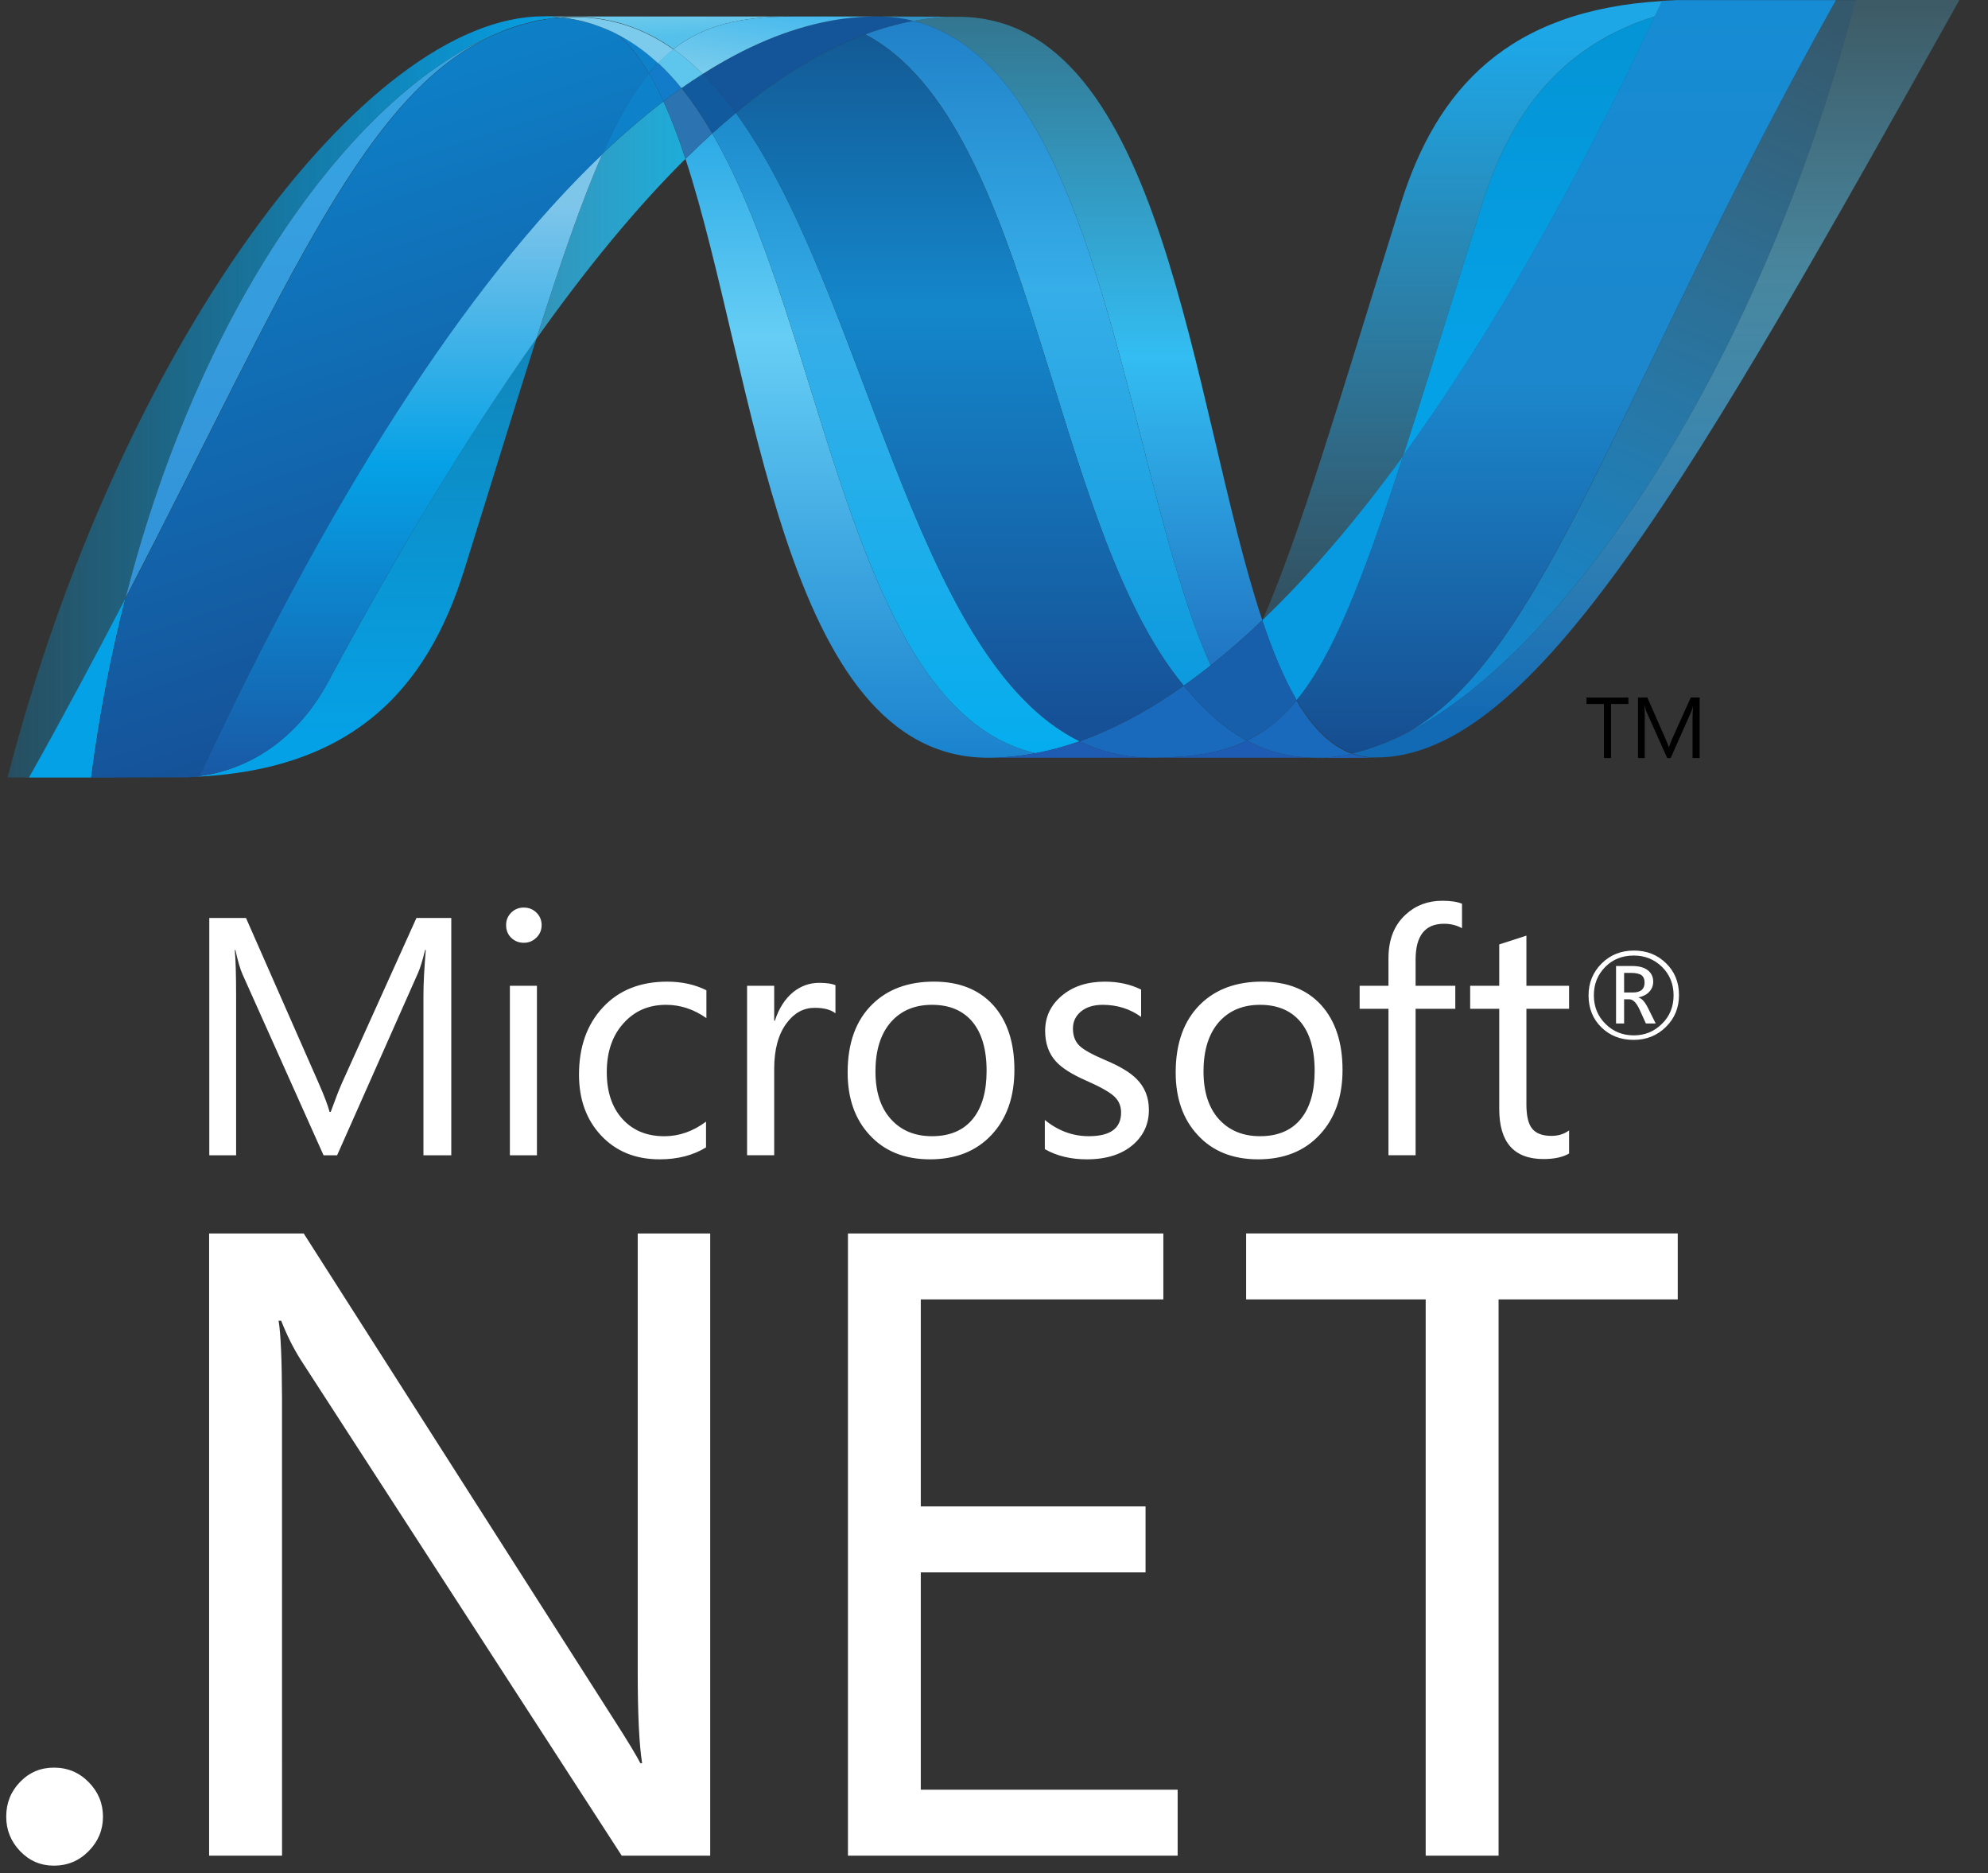 <?xml version="1.0" encoding="UTF-8"?>
<svg width="69px" height="65px" viewBox="0 0 69 65" version="1.1" xmlns="http://www.w3.org/2000/svg" xmlns:xlink="http://www.w3.org/1999/xlink">
    <rect x="0" y="0" width="69" height="65" fill="#333333" stroke="none"/>
    <title>MicrosoftNet</title>
    <defs>
        <linearGradient x1="49.997%" y1="-19.516%" x2="49.997%" y2="129.625%" id="linearGradient-1">
            <stop stop-color="#0994DC" offset="0%"></stop>
            <stop stop-color="#66CEF5" offset="35.001%"></stop>
            <stop stop-color="#66CEF5" offset="35.001%"></stop>
            <stop stop-color="#127BCA" offset="84.616%"></stop>
            <stop stop-color="#127BCA" offset="84.616%"></stop>
            <stop stop-color="#127BCA" offset="100%"></stop>
        </linearGradient>
        <linearGradient x1="50.001%" y1="-19.516%" x2="50.001%" y2="129.624%" id="linearGradient-2">
            <stop stop-color="#0E76BC" offset="0%"></stop>
            <stop stop-color="#36AEE8" offset="36%"></stop>
            <stop stop-color="#36AEE8" offset="36%"></stop>
            <stop stop-color="#00ADEF" offset="84.616%"></stop>
            <stop stop-color="#00ADEF" offset="84.616%"></stop>
            <stop stop-color="#00ADEF" offset="100%"></stop>
        </linearGradient>
        <linearGradient x1="49.999%" y1="110.922%" x2="49.999%" y2="-6.214%" id="linearGradient-3">
            <stop stop-color="#1C63B7" offset="0%"></stop>
            <stop stop-color="#33BDF2" offset="50%"></stop>
            <stop stop-color="#33BDF2" stop-opacity="0.42" offset="100%"></stop>
        </linearGradient>
        <linearGradient x1="50.001%" y1="-19.515%" x2="50.001%" y2="129.627%" id="linearGradient-4">
            <stop stop-color="#166AB8" offset="0%"></stop>
            <stop stop-color="#36AEE8" offset="39.999%"></stop>
            <stop stop-color="#36AEE8" offset="39.999%"></stop>
            <stop stop-color="#0798DD" offset="84.616%"></stop>
            <stop stop-color="#0798DD" offset="84.616%"></stop>
            <stop stop-color="#0798DD" offset="100%"></stop>
        </linearGradient>
        <linearGradient x1="49.999%" y1="-19.521%" x2="49.999%" y2="129.627%" id="linearGradient-5">
            <stop stop-color="#124379" offset="0%"></stop>
            <stop stop-color="#1487CB" offset="39%"></stop>
            <stop stop-color="#1487CB" offset="39%"></stop>
            <stop stop-color="#165197" offset="78.023%"></stop>
            <stop stop-color="#165197" offset="78.023%"></stop>
            <stop stop-color="#165197" offset="100%"></stop>
        </linearGradient>
        <linearGradient x1="0%" y1="50.001%" x2="100%" y2="50.001%" id="linearGradient-6">
            <stop stop-color="#33BDF2" stop-opacity="0.698" offset="0%"></stop>
            <stop stop-color="#1DACD8" offset="100%"></stop>
        </linearGradient>
        <linearGradient x1="50.01%" y1="94.686%" x2="50.01%" y2="-3.025%" id="linearGradient-7">
            <stop stop-color="#136AB4" offset="0%"></stop>
            <stop stop-color="#59CAF5" stop-opacity="0.549" offset="60%"></stop>
            <stop stop-color="#59CAF5" stop-opacity="0.235" offset="100%"></stop>
        </linearGradient>
        <linearGradient x1="-0.001%" y1="50%" x2="99.999%" y2="50%" id="linearGradient-8">
            <stop stop-color="#05A1E6" stop-opacity="0.247" offset="0%"></stop>
            <stop stop-color="#05A1E6" offset="100%"></stop>
        </linearGradient>
        <linearGradient x1="49.998%" y1="124.314%" x2="49.998%" y2="-9.421%" id="linearGradient-9">
            <stop stop-color="#318ED5" offset="0%"></stop>
            <stop stop-color="#38A7E4" offset="100%"></stop>
        </linearGradient>
        <linearGradient x1="49.999%" y1="91.2%" x2="49.999%" y2="-76.785%" id="linearGradient-10">
            <stop stop-color="#05A1E6" offset="0%"></stop>
            <stop stop-color="#05A1E6" stop-opacity="0.549" offset="100%"></stop>
        </linearGradient>
        <linearGradient x1="50%" y1="100.01%" x2="50%" y2="0.01%" id="linearGradient-11">
            <stop stop-color="#1959A6" offset="0%"></stop>
            <stop stop-color="#05A1E6" offset="50%"></stop>
            <stop stop-color="#05A1E6" offset="50%"></stop>
            <stop stop-color="#7EC5EA" offset="91.759%"></stop>
            <stop stop-color="#7EC5EA" offset="100%"></stop>
        </linearGradient>
        <linearGradient x1="59.804%" y1="94.568%" x2="38.471%" y2="5.755%" id="linearGradient-12">
            <stop stop-color="#165096" offset="0%"></stop>
            <stop stop-color="#0D82CA" offset="100%"></stop>
        </linearGradient>
        <linearGradient x1="49.995%" y1="76.998%" x2="49.995%" y2="-3.299%" id="linearGradient-13">
            <stop stop-color="#05A1E6" offset="0%"></stop>
            <stop stop-color="#0495D6" offset="87.363%"></stop>
            <stop stop-color="#0495D6" offset="100%"></stop>
        </linearGradient>
        <linearGradient x1="65.263%" y1="-4.161%" x2="34.263%" y2="105.844%" id="linearGradient-14">
            <stop stop-color="#38A7E4" stop-opacity="0.329" offset="0%"></stop>
            <stop stop-color="#0E88D3" offset="96.153%"></stop>
            <stop stop-color="#0E88D3" offset="96.153%"></stop>
            <stop stop-color="#0E88D3" offset="100%"></stop>
        </linearGradient>
        <linearGradient x1="50.017%" y1="-0.296%" x2="50.017%" y2="101.882%" id="linearGradient-15">
            <stop stop-color="#168CD4" offset="0%"></stop>
            <stop stop-color="#1C87CC" offset="50%"></stop>
            <stop stop-color="#154B8D" offset="100%"></stop>
        </linearGradient>
        <linearGradient x1="16.674%" y1="205.565%" x2="87.813%" y2="-19.836%" id="linearGradient-16">
            <stop stop-color="#97D6EE" offset="0%"></stop>
            <stop stop-color="#55C1EA" offset="70.329%"></stop>
            <stop stop-color="#55C1EA" offset="100%"></stop>
        </linearGradient>
        <linearGradient x1="6.89%" y1="6.3%" x2="75.783%" y2="116.771%" id="linearGradient-17">
            <stop stop-color="#7ACCEC" offset="0%"></stop>
            <stop stop-color="#3FB7ED" offset="100%"></stop>
        </linearGradient>
        <linearGradient x1="49.997%" y1="6.363%" x2="49.997%" y2="127.961%" id="linearGradient-18">
            <stop stop-color="#1DA7E7" offset="0%"></stop>
            <stop stop-color="#37ABE7" stop-opacity="0" offset="100%"></stop>
        </linearGradient>
    </defs>
    <g id="PDFFlow-LP" stroke="none" stroke-width="1" fill="none" fill-rule="evenodd">
        <g transform="translate(-369, -7931)" fill-rule="nonzero" id="MicrosoftNet">
            <g transform="translate(369, 7931)">
                <path d="M1.872,61.341 C2.343,61.341 2.746,61.508 3.077,61.844 C3.409,62.181 3.574,62.581 3.574,63.043 C3.574,63.504 3.409,63.902 3.077,64.239 C2.746,64.575 2.343,64.743 1.872,64.743 C1.411,64.743 1.019,64.575 0.697,64.239 C0.376,63.902 0.216,63.504 0.216,63.043 C0.216,62.569 0.376,62.169 0.697,61.838 C1.019,61.505 1.411,61.341 1.872,61.341 Z M58.232,42.804 L58.232,45.093 L52.013,45.093 L52.013,64.397 L49.483,64.397 L49.483,45.093 L43.251,45.093 L43.251,42.804 L58.232,42.804 Z M10.542,42.805 L21.353,59.744 C21.783,60.416 22.077,60.898 22.227,61.188 L22.287,61.188 C22.187,60.567 22.134,59.508 22.134,58.013 L22.134,42.805 L24.65,42.805 L24.65,64.397 L21.58,64.397 L10.436,47.187 C10.175,46.773 9.951,46.323 9.76,45.832 L9.669,45.832 C9.743,46.262 9.783,47.152 9.788,48.501 L9.789,64.397 L7.258,64.397 L7.258,42.805 L10.542,42.805 Z M40.378,42.805 L40.378,45.093 L31.959,45.093 L31.959,52.276 L39.76,52.276 L39.76,54.565 L31.959,54.565 L31.959,62.108 L40.874,62.108 L40.874,64.397 L29.431,64.397 L29.431,42.805 L40.378,42.805 Z M23.157,34.066 C23.668,34.066 24.121,34.166 24.518,34.365 L24.518,35.331 C24.079,35.023 23.615,34.87 23.117,34.87 C22.518,34.87 22.031,35.079 21.653,35.497 C21.259,35.924 21.06,36.495 21.06,37.207 C21.06,37.891 21.242,38.433 21.604,38.832 C21.967,39.23 22.449,39.43 23.058,39.43 C23.572,39.43 24.054,39.261 24.505,38.924 L24.505,39.818 C24.054,40.095 23.516,40.232 22.894,40.232 C22.05,40.232 21.372,39.952 20.853,39.394 C20.35,38.851 20.096,38.15 20.096,37.292 C20.096,36.329 20.372,35.549 20.927,34.956 C21.48,34.362 22.223,34.066 23.157,34.066 Z M32.416,34.065 C33.293,34.065 33.978,34.339 34.472,34.88 C34.961,35.425 35.208,36.174 35.208,37.128 C35.208,38.065 34.944,38.817 34.416,39.382 C33.887,39.948 33.174,40.232 32.279,40.232 C31.396,40.232 30.694,39.948 30.178,39.382 C29.674,38.836 29.42,38.115 29.42,37.218 C29.42,36.195 29.707,35.406 30.282,34.846 C30.813,34.327 31.525,34.065 32.416,34.065 Z M43.803,34.065 C44.68,34.065 45.364,34.339 45.857,34.88 C46.347,35.425 46.597,36.174 46.597,37.128 C46.597,38.065 46.33,38.817 45.801,39.382 C45.274,39.948 44.561,40.232 43.666,40.232 C42.782,40.232 42.08,39.948 41.564,39.382 C41.06,38.836 40.806,38.115 40.806,37.218 C40.806,36.195 41.095,35.406 41.667,34.846 C42.198,34.327 42.911,34.065 43.803,34.065 Z M38.349,34.066 C38.816,34.066 39.235,34.157 39.606,34.341 L39.606,35.289 C39.218,35.009 38.775,34.87 38.272,34.87 C37.96,34.87 37.71,34.947 37.523,35.098 C37.335,35.253 37.24,35.45 37.24,35.691 C37.24,35.952 37.319,36.154 37.476,36.299 C37.616,36.433 37.912,36.596 38.359,36.787 C38.861,36.997 39.224,37.215 39.445,37.439 C39.732,37.721 39.876,38.08 39.876,38.517 C39.876,38.999 39.697,39.397 39.336,39.716 C38.943,40.06 38.402,40.232 37.723,40.232 C37.166,40.232 36.678,40.115 36.264,39.878 L36.264,38.866 C36.725,39.241 37.233,39.429 37.792,39.429 C38.538,39.429 38.911,39.155 38.911,38.608 C38.911,38.378 38.829,38.187 38.664,38.04 C38.498,37.89 38.177,37.71 37.699,37.5 C37.206,37.284 36.855,37.063 36.648,36.833 C36.4,36.56 36.275,36.206 36.275,35.771 C36.275,35.283 36.47,34.876 36.855,34.553 C37.242,34.228 37.739,34.066 38.349,34.066 Z M52.979,32.469 L52.979,34.209 L54.46,34.209 L54.46,35.008 L52.979,35.008 L52.979,38.326 C52.979,38.721 53.044,39.003 53.178,39.166 C53.315,39.335 53.537,39.418 53.851,39.418 C54.085,39.418 54.287,39.355 54.46,39.228 L54.46,40.031 C54.237,40.159 53.941,40.222 53.575,40.222 C52.549,40.222 52.036,39.643 52.036,38.486 L52.036,35.008 L51.027,35.008 L51.027,34.209 L52.036,34.209 L52.036,32.774 C52.336,32.68 52.649,32.576 52.979,32.469 Z M8.538,31.856 L11.065,37.598 C11.256,38.031 11.379,38.36 11.439,38.584 L11.479,38.584 C11.643,38.134 11.774,37.796 11.873,37.574 L14.454,31.856 L15.663,31.856 L15.663,40.091 L14.697,40.091 L14.697,34.561 C14.697,34.124 14.726,33.592 14.778,32.965 L14.756,32.965 C14.665,33.332 14.583,33.598 14.51,33.762 L11.701,40.091 L11.23,40.091 L8.416,33.808 C8.337,33.632 8.254,33.35 8.17,32.965 L8.149,32.965 C8.179,33.295 8.195,33.83 8.195,34.572 L8.195,40.091 L7.264,40.091 L7.264,31.856 L8.538,31.856 Z M18.636,34.21 L18.636,40.091 L17.697,40.091 L17.697,34.21 L18.636,34.21 Z M28.432,34.107 C28.683,34.107 28.869,34.134 28.997,34.187 L28.997,35.163 C28.831,35.036 28.593,34.974 28.278,34.974 C27.895,34.974 27.574,35.145 27.314,35.491 C27.018,35.876 26.871,36.41 26.871,37.092 L26.871,40.09 L25.93,40.09 L25.93,34.209 L26.871,34.209 L26.871,35.422 L26.894,35.422 C27.032,34.993 27.246,34.663 27.531,34.428 C27.798,34.215 28.1,34.107 28.432,34.107 Z M50.062,31.259 C50.353,31.259 50.58,31.294 50.744,31.362 L50.744,32.211 C50.559,32.109 50.353,32.057 50.119,32.057 C49.46,32.057 49.133,32.472 49.133,33.303 L49.133,34.209 L50.511,34.209 L50.511,35.007 L49.133,35.007 L49.133,40.09 L48.191,40.09 L48.191,35.007 L47.191,35.007 L47.191,34.209 L48.191,34.209 L48.191,33.256 C48.191,32.609 48.389,32.101 48.792,31.735 C49.137,31.417 49.56,31.259 50.062,31.259 Z M32.348,34.87 C31.763,34.87 31.294,35.061 30.943,35.445 C30.572,35.855 30.386,36.433 30.386,37.184 C30.386,37.887 30.563,38.44 30.919,38.834 C31.273,39.231 31.75,39.429 32.348,39.429 C32.967,39.429 33.441,39.227 33.766,38.827 C34.084,38.434 34.243,37.88 34.243,37.161 C34.243,36.408 34.073,35.833 33.733,35.438 C33.403,35.059 32.942,34.87 32.348,34.87 Z M43.735,34.87 C43.149,34.87 42.68,35.061 42.327,35.445 C41.957,35.855 41.772,36.433 41.772,37.184 C41.772,37.887 41.949,38.44 42.302,38.834 C42.66,39.231 43.138,39.429 43.735,39.429 C44.354,39.429 44.827,39.227 45.152,38.827 C45.47,38.434 45.629,37.88 45.629,37.161 C45.629,36.408 45.459,35.833 45.118,35.438 C44.789,35.059 44.327,34.87 43.735,34.87 Z M56.711,32.987 C57.15,32.987 57.518,33.13 57.816,33.417 C58.122,33.711 58.275,34.081 58.275,34.531 C58.275,34.972 58.124,35.341 57.82,35.638 C57.516,35.938 57.143,36.087 56.697,36.087 C56.249,36.087 55.876,35.94 55.58,35.651 C55.283,35.358 55.136,34.99 55.136,34.543 C55.136,34.106 55.287,33.739 55.587,33.438 C55.888,33.137 56.263,32.987 56.711,32.987 Z M56.705,33.16 C56.307,33.16 55.976,33.291 55.714,33.556 C55.451,33.822 55.32,34.151 55.32,34.54 C55.32,34.938 55.457,35.27 55.727,35.535 C55.994,35.799 56.321,35.93 56.705,35.93 C57.087,35.93 57.414,35.798 57.683,35.53 C57.953,35.267 58.087,34.935 58.087,34.54 C58.087,34.148 57.953,33.817 57.686,33.554 C57.418,33.291 57.091,33.16 56.705,33.16 Z M56.651,33.523 C56.9,33.523 57.087,33.577 57.216,33.69 C57.325,33.787 57.38,33.911 57.38,34.066 C57.38,34.203 57.335,34.319 57.245,34.415 C57.158,34.512 57.033,34.577 56.873,34.611 L56.873,34.619 C56.984,34.646 57.095,34.768 57.203,34.988 L57.466,35.517 L57.126,35.517 L56.909,35.039 C56.799,34.799 56.681,34.679 56.553,34.679 L56.37,34.679 L56.37,35.517 L56.09,35.517 L56.09,33.523 L56.651,33.523 Z M56.617,33.762 L56.37,33.762 L56.37,34.442 L56.668,34.442 C56.944,34.442 57.08,34.328 57.08,34.1 C57.08,33.985 57.049,33.904 56.984,33.85 C56.913,33.793 56.789,33.762 56.617,33.762 Z M18.179,31.495 C18.351,31.495 18.498,31.551 18.617,31.669 C18.738,31.787 18.799,31.932 18.799,32.102 C18.799,32.275 18.738,32.42 18.617,32.538 C18.498,32.657 18.351,32.717 18.179,32.717 C18.011,32.717 17.865,32.66 17.745,32.545 C17.625,32.429 17.566,32.282 17.566,32.102 C17.566,31.932 17.626,31.787 17.745,31.669 C17.865,31.551 18.011,31.495 18.179,31.495 Z" id="Combined-Shape" fill="#FFFFFF"></path>
                <g id="Group" transform="translate(0.216, 0)">
                    <path d="M23.576,5.511 C26.017,12.977 26.942,26.296 34.081,26.296 L34.081,26.296 C34.625,26.296 35.174,26.243 35.725,26.138 L35.725,26.138 C29.235,24.625 28.466,11.451 24.506,4.629 L24.506,4.629 C24.196,4.911 23.887,5.205 23.576,5.511" id="Path" fill="url(#linearGradient-1)"></path>
                    <path d="M24.506,4.629 C28.466,11.451 29.235,24.625 35.725,26.138 L35.725,26.138 C36.235,26.044 36.746,25.903 37.258,25.724 L37.258,25.724 C31.433,22.869 29.823,10.077 25.325,3.918 L25.325,3.918 C25.053,4.145 24.78,4.383 24.506,4.629" id="Path" fill="url(#linearGradient-2)"></path>
                    <path d="M30.212,0.572 C29.669,0.572 29.119,0.625 28.567,0.73 C27.122,1.002 25.655,1.624 24.175,2.565 C24.58,2.964 24.964,3.42 25.326,3.918 C26.83,2.67 28.325,1.747 29.814,1.193 C30.373,0.986 30.93,0.83 31.489,0.727 C31.086,0.625 30.661,0.572 30.212,0.572" id="Path" fill="#14559A"></path>
                    <path d="M41.805,23.093 C42.401,22.619 42.998,22.095 43.597,21.523 C41.116,14.092 40.228,0.583 33.039,0.583 C32.524,0.583 32.006,0.63 31.488,0.726 C38.037,2.355 38.876,16.603 41.805,23.093" id="Path" fill="url(#linearGradient-3)"></path>
                    <path d="M31.489,0.727 C31.085,0.624 30.661,0.571 30.212,0.571 L33.039,0.581 C32.525,0.581 32.006,0.629 31.489,0.726" id="Path" fill="#3092C4"></path>
                    <path d="M41.68,24.671 C41.399,24.403 41.132,24.109 40.869,23.796 C39.66,24.652 38.455,25.301 37.258,25.724 C37.684,25.932 38.13,26.087 38.604,26.183 C38.972,26.258 39.352,26.296 39.752,26.296 C41.095,26.296 42.157,26.137 43.061,25.703 C42.564,25.434 42.107,25.085 41.68,24.671" id="Path" fill="#1969BC"></path>
                    <path d="M29.814,1.194 C35.68,4.262 36.189,18.154 40.87,23.796 L40.87,23.796 C41.183,23.574 41.494,23.34 41.804,23.093 L41.804,23.093 C38.875,16.603 38.037,2.354 31.489,0.726 L31.489,0.726 C30.931,0.831 30.373,0.986 29.814,1.194" id="Path" fill="url(#linearGradient-4)"></path>
                    <path d="M25.325,3.918 C29.823,10.077 31.433,22.869 37.258,25.724 L37.258,25.724 C38.455,25.301 39.66,24.652 40.87,23.796 L40.87,23.796 C36.189,18.154 35.68,4.262 29.814,1.194 L29.814,1.194 C28.325,1.747 26.83,2.67 25.325,3.918" id="Path" fill="url(#linearGradient-5)"></path>
                    <path d="M20.698,5.331 C19.993,6.925 19.273,9.02 18.403,11.755 C20.134,9.316 21.86,7.214 23.576,5.511 C23.339,4.785 23.085,4.115 22.812,3.518 C22.11,4.055 21.403,4.659 20.698,5.331" id="Path" fill="url(#linearGradient-6)"></path>
                    <path d="M23.437,3.058 C23.23,3.206 23.022,3.358 22.813,3.518 C23.086,4.115 23.339,4.785 23.575,5.511 C23.887,5.206 24.196,4.911 24.506,4.629 C24.173,4.058 23.82,3.531 23.437,3.058" id="Path" fill="#2B74B1"></path>
                    <path d="M24.175,2.565 C23.929,2.721 23.684,2.886 23.437,3.058 C23.82,3.53 24.173,4.058 24.507,4.63 C24.78,4.382 25.053,4.144 25.326,3.918 C24.964,3.42 24.58,2.964 24.175,2.565" id="Path" fill="#125A9E"></path>
                    <path d="M64.184,0.003 C60.867,12.796 53.938,23.072 48.129,25.663 L48.118,25.663 C48.012,25.711 47.907,25.754 47.804,25.797 C47.79,25.805 47.777,25.807 47.766,25.812 C47.735,25.824 47.707,25.833 47.676,25.846 C47.662,25.854 47.649,25.857 47.636,25.862 C47.587,25.88 47.539,25.895 47.491,25.914 C47.471,25.922 47.451,25.928 47.431,25.935 C47.409,25.943 47.384,25.951 47.359,25.958 C47.338,25.967 47.315,25.973 47.29,25.983 C47.269,25.991 47.247,25.995 47.228,26.004 C47.185,26.016 47.146,26.026 47.103,26.041 C47.086,26.041 47.07,26.05 47.051,26.055 C47.025,26.064 46.995,26.07 46.967,26.078 C46.948,26.086 46.931,26.089 46.911,26.093 C46.881,26.102 46.848,26.11 46.819,26.117 C46.78,26.126 46.745,26.134 46.708,26.141 C46.97,26.238 47.244,26.287 47.539,26.287 C53.047,26.287 58.601,16.416 67.791,4.92138206e-14 L64.183,4.92138206e-14 L64.184,0.003 Z" id="Path" fill="url(#linearGradient-7)"></path>
                    <path d="M17.207,1.091 C17.21,1.091 17.214,1.082 17.217,1.082 C17.221,1.082 17.228,1.082 17.23,1.073 L17.237,1.073 C17.267,1.063 17.295,1.051 17.326,1.039 C17.334,1.039 17.338,1.039 17.343,1.031 C17.351,1.031 17.359,1.022 17.366,1.021 C17.399,1.011 17.432,0.998 17.462,0.987 L17.467,0.987 C17.54,0.965 17.608,0.938 17.679,0.913 C17.689,0.913 17.698,0.904 17.71,0.904 C17.74,0.895 17.77,0.884 17.801,0.877 C17.815,0.869 17.829,0.869 17.842,0.864 C17.874,0.855 17.904,0.844 17.934,0.837 C17.947,0.837 17.959,0.829 17.969,0.828 C18.07,0.8 18.17,0.774 18.271,0.749 C18.286,0.749 18.298,0.741 18.313,0.74 C18.342,0.731 18.369,0.727 18.401,0.722 C18.414,0.714 18.429,0.714 18.445,0.709 C18.474,0.701 18.502,0.7 18.534,0.693 L18.555,0.693 C18.616,0.68 18.678,0.67 18.739,0.659 L18.776,0.659 C18.805,0.65 18.831,0.649 18.861,0.644 C18.877,0.644 18.893,0.635 18.909,0.635 C18.936,0.635 18.963,0.626 18.99,0.623 C19.005,0.623 19.019,0.623 19.035,0.614 C19.099,0.605 19.166,0.602 19.233,0.597 C19.043,0.578 18.847,0.566 18.647,0.566 C12.444,0.566 3.897,12.076 0.047,26.982 L0.789,26.982 C2.021,24.785 3.128,22.706 4.14,20.755 C6.837,10.197 12.328,2.997 17.207,1.089" id="Path" fill="url(#linearGradient-8)"></path>
                    <path d="M20.698,5.331 C21.403,4.659 22.11,4.055 22.812,3.518 C22.652,3.167 22.486,2.842 22.309,2.545 C21.741,3.233 21.222,4.142 20.698,5.331" id="Path" fill="#0D82CA"></path>
                    <path d="M21.208,1.178 C21.613,1.518 21.976,1.985 22.308,2.545 C22.413,2.417 22.519,2.298 22.629,2.187 C22.168,1.756 21.67,1.404 21.13,1.138 C21.151,1.15 21.173,1.159 21.196,1.169 C21.196,1.169 21.204,1.178 21.208,1.178" id="Path" fill="#0D82CA"></path>
                    <path d="M4.14,20.756 C9.796,9.856 12.476,2.958 17.207,1.09 L17.207,1.09 C12.329,2.999 6.836,10.199 4.14,20.756" id="Path" fill="url(#linearGradient-9)"></path>
                    <path d="M22.628,2.187 C22.518,2.299 22.414,2.416 22.308,2.545 C22.486,2.842 22.651,3.166 22.812,3.518 C23.022,3.358 23.23,3.206 23.437,3.058 C23.181,2.742 22.91,2.449 22.628,2.187" id="Path" fill="#127BCA"></path>
                    <path d="M6.708,26.934 L6.708,26.934 C6.673,26.943 6.638,26.943 6.605,26.947 L6.586,26.947 C6.556,26.947 6.526,26.955 6.498,26.955 L6.484,26.955 C6.414,26.964 6.344,26.964 6.276,26.969 L6.254,26.969 C11.979,26.809 14.596,23.943 15.895,19.785 C16.882,16.634 17.693,13.979 18.403,11.751 C16.005,15.126 13.596,19.149 11.174,23.656 C10.006,25.829 8.231,26.736 6.708,26.93" id="Path" fill="url(#linearGradient-10)"></path>
                    <path d="M6.708,26.932 L6.708,26.932 C8.231,26.738 10.007,25.832 11.174,23.658 L11.174,23.658 C13.596,19.152 16.006,15.128 18.402,11.753 L18.402,11.753 C19.273,9.017 19.992,6.923 20.698,5.329 L20.698,5.329 C15.923,9.874 11.13,17.432 6.708,26.93" id="Path" fill="url(#linearGradient-11)"></path>
                    <path d="M4.14,20.756 C3.128,22.707 2.021,24.786 0.788,26.984 L2.947,26.984 C3.232,24.801 3.637,22.72 4.14,20.757" id="Path" fill="#05A1E6"></path>
                    <path d="M19.035,0.62 C19.017,0.62 19.004,0.628 18.989,0.628 L18.989,0.628 C18.963,0.637 18.936,0.637 18.908,0.64 L18.908,0.64 C18.892,0.64 18.877,0.64 18.861,0.648 L18.861,0.648 C18.831,0.657 18.804,0.658 18.776,0.663 L18.776,0.663 C18.762,0.663 18.749,0.663 18.739,0.672 L18.739,0.672 C18.676,0.682 18.615,0.694 18.554,0.704 L18.554,0.704 L18.534,0.704 L18.534,0.704 C18.502,0.713 18.474,0.717 18.444,0.722 L18.444,0.722 C18.429,0.73 18.414,0.73 18.4,0.734 L18.4,0.734 C18.37,0.742 18.341,0.746 18.312,0.751 L18.312,0.751 C18.297,0.76 18.285,0.76 18.271,0.761 L18.271,0.761 C18.17,0.785 18.07,0.811 17.968,0.839 L17.968,0.839 C17.957,0.839 17.946,0.848 17.933,0.849 L17.933,0.849 C17.903,0.858 17.873,0.867 17.842,0.876 L17.842,0.876 C17.829,0.885 17.813,0.885 17.8,0.889 L17.8,0.889 C17.77,0.897 17.739,0.906 17.71,0.916 L17.71,0.916 C17.698,0.916 17.688,0.924 17.677,0.924 L17.677,0.924 C17.608,0.95 17.539,0.977 17.467,0.998 L17.467,0.998 L17.467,0.998 L17.467,0.998 C17.437,1.008 17.404,1.02 17.371,1.031 L17.371,1.031 C17.358,1.04 17.346,1.042 17.331,1.048 L17.331,1.048 C17.3,1.058 17.27,1.07 17.242,1.081 L17.242,1.081 C17.231,1.09 17.22,1.091 17.212,1.095 L17.212,1.095 C12.482,2.963 9.802,9.861 4.145,20.761 L4.145,20.761 C3.643,22.724 3.237,24.805 2.952,26.987 L2.952,26.987 L3.255,26.987 C4.108,26.987 4.349,26.978 5.331,26.978 L5.331,26.978 L5.381,26.978 L5.527,26.978 L5.577,26.978 L5.591,26.978 L5.641,26.978 L5.669,26.978 L5.689,26.978 L5.728,26.978 L5.85,26.978 L5.972,26.978 L6.075,26.978 L6.102,26.978 L6.282,26.978 L6.282,26.978 C6.349,26.97 6.419,26.97 6.49,26.964 L6.49,26.964 L6.503,26.964 L6.503,26.964 C6.532,26.964 6.562,26.956 6.59,26.956 L6.59,26.956 L6.611,26.956 L6.611,26.956 C6.642,26.956 6.678,26.947 6.713,26.944 L6.713,26.944 C11.135,17.446 15.929,9.888 20.704,5.343 L20.704,5.343 C21.229,4.153 21.746,3.245 22.313,2.557 L22.313,2.557 C21.982,1.997 21.619,1.529 21.214,1.189 L21.214,1.189 C21.214,1.189 21.203,1.189 21.202,1.18 L21.202,1.18 C21.179,1.171 21.157,1.159 21.134,1.148 L21.134,1.148 C21.111,1.136 21.092,1.126 21.068,1.114 L21.068,1.114 C21.047,1.105 21.023,1.094 21.003,1.083 L21.003,1.083 C20.974,1.074 20.951,1.062 20.926,1.05 L20.926,1.05 C20.906,1.042 20.887,1.033 20.866,1.024 L20.866,1.024 C20.824,1.008 20.781,0.99 20.741,0.972 L20.741,0.972 C20.722,0.963 20.705,0.959 20.688,0.952 L20.688,0.952 C20.658,0.941 20.624,0.927 20.594,0.914 L20.594,0.914 C20.579,0.906 20.561,0.904 20.544,0.898 L20.544,0.898 C20.499,0.883 20.456,0.867 20.414,0.853 L20.414,0.853 L20.403,0.853 L20.403,0.853 C20.353,0.837 20.304,0.824 20.253,0.811 L20.253,0.811 C20.241,0.802 20.231,0.802 20.219,0.8 L20.219,0.8 C20.175,0.788 20.135,0.776 20.093,0.764 L20.093,0.764 C20.082,0.764 20.072,0.756 20.064,0.756 L20.064,0.756 C19.961,0.729 19.855,0.707 19.749,0.687 L19.749,0.687 C19.738,0.687 19.727,0.678 19.716,0.678 L19.716,0.678 C19.67,0.67 19.626,0.662 19.58,0.657 L19.58,0.657 C19.569,0.648 19.562,0.648 19.553,0.648 L19.553,0.648 C19.498,0.639 19.445,0.633 19.391,0.627 L19.391,0.627 L19.363,0.627 L19.363,0.627 C19.319,0.618 19.279,0.617 19.239,0.613 L19.239,0.613 C19.17,0.622 19.105,0.625 19.041,0.631" id="Path" fill="url(#linearGradient-12)"></path>
                    <path d="M51.226,7.085 C50.138,10.572 49.256,13.448 48.489,15.814 L48.489,15.814 C51.475,11.705 54.417,6.535 57.218,0.57 L57.218,0.57 C53.951,1.596 52.208,3.945 51.226,7.085" id="Path" fill="url(#linearGradient-13)"></path>
                    <path d="M48.584,25.445 C48.432,25.523 48.279,25.596 48.129,25.663 C53.938,23.072 60.867,12.796 64.184,0.003 L63.512,0.003 C55.89,13.618 53.439,22.732 48.584,25.445" id="Path" fill="url(#linearGradient-14)"></path>
                    <path d="M44.791,24.301 C46.055,22.758 47.084,20.136 48.49,15.814 C46.868,18.041 45.237,19.955 43.603,21.516 C43.603,21.525 43.603,21.525 43.595,21.531 C43.951,22.598 44.342,23.54 44.788,24.301" id="Path" fill="#079AE1"></path>
                    <path d="M44.791,24.301 C44.361,24.826 43.905,25.226 43.399,25.522 C43.287,25.587 43.175,25.648 43.061,25.703 C43.596,25.992 44.18,26.185 44.833,26.262 L44.833,26.262 C44.929,26.272 45.024,26.28 45.123,26.287 L45.141,26.287 C45.185,26.287 45.232,26.287 45.28,26.296 L45.299,26.296 L45.442,26.296 L45.596,26.296 L45.644,26.296 L45.753,26.296 C45.77,26.296 45.788,26.296 45.806,26.287 C45.84,26.287 45.875,26.287 45.91,26.279 L45.923,26.279 L45.962,26.279 C45.998,26.279 46.037,26.27 46.075,26.266 L46.084,26.266 C46.095,26.266 46.107,26.258 46.119,26.258 C46.159,26.249 46.201,26.246 46.24,26.239 L46.275,26.239 C46.32,26.231 46.366,26.225 46.411,26.217 L46.42,26.217 L46.433,26.217 C46.525,26.199 46.614,26.182 46.705,26.159 C45.955,25.885 45.327,25.238 44.787,24.316" id="Path" fill="#1969BC"></path>
                    <path d="M34.081,26.296 C34.625,26.296 35.174,26.243 35.725,26.137 C36.235,26.044 36.746,25.903 37.258,25.724 C37.684,25.932 38.131,26.087 38.604,26.183 C38.971,26.258 39.352,26.296 39.752,26.296 L34.081,26.296 L34.081,26.296 Z" id="Path" fill="#1E5CB3"></path>
                    <path d="M39.752,26.296 C41.094,26.296 42.158,26.137 43.061,25.703 C43.596,25.992 44.18,26.185 44.833,26.262 L44.833,26.262 C44.929,26.272 45.024,26.281 45.123,26.288 L45.141,26.288 C45.185,26.288 45.232,26.288 45.28,26.296 L45.3,26.296 L45.443,26.296 L39.748,26.296 L39.752,26.296 Z" id="Path" fill="#1E5CB3"></path>
                    <path d="M45.446,26.296 L45.601,26.296 L45.649,26.296 L45.757,26.296 C45.775,26.296 45.793,26.296 45.81,26.287 C45.844,26.287 45.88,26.287 45.916,26.279 L45.927,26.279 L45.967,26.279 C46.003,26.279 46.042,26.27 46.08,26.267 L46.089,26.267 C46.1,26.267 46.112,26.258 46.123,26.258 C46.163,26.249 46.205,26.246 46.244,26.24 C46.257,26.24 46.267,26.24 46.281,26.231 C46.326,26.222 46.372,26.218 46.418,26.209 L46.426,26.209 L46.439,26.209 C46.531,26.192 46.62,26.174 46.711,26.152 L46.711,26.152 C46.973,26.249 47.247,26.298 47.542,26.298 L45.448,26.306 L45.446,26.296 Z" id="Path" fill="#1D60B5"></path>
                    <path d="M43.598,21.531 L43.598,21.522 C43,22.094 42.403,22.618 41.807,23.092 C41.496,23.339 41.185,23.573 40.871,23.795 C41.134,24.108 41.401,24.403 41.682,24.671 C42.109,25.084 42.565,25.433 43.063,25.702 C43.177,25.646 43.29,25.586 43.4,25.521 C43.908,25.225 44.363,24.825 44.793,24.3 C44.348,23.54 43.957,22.597 43.6,21.53" id="Path" fill="#175FAB"></path>
                    <path d="M61.383,0.003 L58.557,0.003 L58.276,0.003 L58.276,0.003 L58.01,0.003 L58.01,0.003 L58,0.003 C57.817,0.012 57.639,0.018 57.464,0.029 L57.464,0.029 C57.381,0.207 57.296,0.384 57.214,0.563 L57.214,0.563 C54.413,6.529 51.472,11.698 48.485,15.808 L48.485,15.808 C47.081,20.13 46.051,22.752 44.787,24.295 L44.787,24.295 C45.327,25.216 45.956,25.864 46.703,26.139 L46.703,26.139 C46.725,26.13 46.742,26.13 46.762,26.126 L46.762,26.126 L46.774,26.126 L46.774,26.126 C46.787,26.126 46.801,26.117 46.815,26.117 L46.815,26.117 C46.846,26.109 46.879,26.103 46.909,26.094 L46.909,26.094 C46.929,26.085 46.945,26.084 46.965,26.078 L46.965,26.078 C46.993,26.069 47.022,26.063 47.049,26.056 L47.049,26.056 C47.066,26.047 47.083,26.045 47.101,26.041 L47.101,26.041 C47.144,26.027 47.184,26.017 47.225,26.004 L47.225,26.004 C47.245,25.995 47.265,25.988 47.287,25.983 L47.287,25.983 C47.311,25.974 47.335,25.968 47.357,25.958 L47.357,25.958 C47.382,25.949 47.407,25.944 47.429,25.935 L47.429,25.935 C47.448,25.926 47.469,25.921 47.488,25.913 L47.488,25.913 C47.537,25.896 47.585,25.881 47.634,25.862 L47.634,25.862 C47.647,25.862 47.66,25.85 47.674,25.847 L47.674,25.847 C47.703,25.834 47.734,25.825 47.763,25.812 L47.763,25.812 C47.774,25.803 47.787,25.802 47.801,25.798 L47.801,25.798 C47.904,25.755 48.01,25.712 48.115,25.664 L48.115,25.664 L48.126,25.664 L48.126,25.664 C48.277,25.598 48.429,25.523 48.581,25.446 L48.581,25.446 C53.436,22.733 55.888,13.619 63.509,0.004 L63.509,0.004 L61.381,0.004 L61.383,0.003 Z" id="Path" fill="url(#linearGradient-15)"></path>
                    <path d="M19.233,0.601 C19.245,0.601 19.256,0.601 19.268,0.61 C19.298,0.61 19.327,0.61 19.356,0.619 L19.386,0.619 C19.439,0.628 19.493,0.633 19.547,0.64 C19.557,0.64 19.566,0.64 19.574,0.649 C19.619,0.658 19.665,0.665 19.711,0.672 C19.72,0.672 19.733,0.68 19.744,0.68 C19.849,0.701 19.956,0.723 20.058,0.75 C20.068,0.75 20.078,0.759 20.086,0.759 C20.13,0.769 20.169,0.782 20.213,0.794 C20.226,0.794 20.236,0.803 20.248,0.805 C20.299,0.818 20.347,0.831 20.397,0.848 C20.399,0.848 20.402,0.848 20.408,0.856 C20.45,0.869 20.494,0.886 20.539,0.901 C20.556,0.909 20.572,0.913 20.589,0.917 C20.619,0.93 20.653,0.943 20.682,0.956 C20.7,0.956 20.717,0.968 20.736,0.974 C20.776,0.992 20.819,1.009 20.86,1.026 C20.882,1.035 20.9,1.045 20.921,1.052 C20.945,1.065 20.97,1.076 20.996,1.085 C21.018,1.095 21.042,1.106 21.063,1.116 C21.085,1.128 21.107,1.138 21.129,1.15 C21.669,1.416 22.167,1.77 22.628,2.199 C22.798,2.021 22.976,1.86 23.16,1.717 C22.152,1.002 21.01,0.594 19.693,0.594 C19.541,0.594 19.388,0.603 19.233,0.614" id="Path" fill="#7DCBEC"></path>
                    <path d="M22.628,2.187 C22.91,2.449 23.181,2.742 23.437,3.058 C23.684,2.886 23.929,2.72 24.175,2.566 C23.853,2.243 23.513,1.953 23.159,1.704 C22.975,1.847 22.798,2.008 22.628,2.187" id="Path" fill="#5EC5ED"></path>
                    <path d="M19.233,1.674 C19.388,1.687 19.54,1.693 19.693,1.693 C21.01,1.693 22.152,1.285 23.159,0.572 C24.223,1.411 25.508,1.704 27.294,1.704 L18.647,1.704 C18.846,1.704 19.041,1.692 19.233,1.674" id="Path" fill="url(#linearGradient-16)" transform="translate(22.97, 1.138) scale(-1, 1) rotate(-180) translate(-22.97, -1.138) "></path>
                    <path d="M27.294,2.565 C25.508,2.565 24.223,2.272 23.159,1.433 C23.512,1.184 23.852,0.894 24.175,0.572 C25.655,1.513 27.122,2.136 28.568,2.408 C29.119,2.512 29.669,2.565 30.211,2.565 L27.294,2.565 L27.294,2.565 Z" id="Path" fill="url(#linearGradient-17)" transform="translate(26.685, 1.569) scale(-1, 1) rotate(-180) translate(-26.685, -1.569) "></path>
                    <path d="M48.489,15.816 C49.257,13.448 50.137,10.573 51.227,7.085 C52.21,3.944 53.95,1.595 57.217,0.57 C57.303,0.394 57.385,0.213 57.469,0.036 C52.142,0.355 49.653,3.064 48.4,7.077 C46.209,14.082 44.882,18.623 43.604,21.516 C45.236,19.956 46.868,18.041 48.489,15.816" id="Path" fill="url(#linearGradient-18)"></path>
                    <polygon id="Path" fill="#000000" points="56.303 24.43 55.7 24.43 55.7 26.306 55.454 26.306 55.454 24.43 54.848 24.43 54.848 24.207 56.303 24.207"></polygon>
                    <path d="M58.775,26.306 L58.53,26.306 L58.53,24.896 C58.53,24.785 58.538,24.649 58.55,24.488 L58.55,24.488 C58.525,24.584 58.504,24.651 58.485,24.693 L57.77,26.306 L57.65,26.306 L56.933,24.705 C56.912,24.661 56.891,24.589 56.869,24.488 L56.86,24.488 C56.869,24.573 56.871,24.71 56.871,24.899 L56.871,26.306 L56.636,26.306 L56.636,24.206 L56.961,24.206 L57.605,25.672 C57.653,25.782 57.684,25.867 57.699,25.923 L57.709,25.923 C57.752,25.808 57.786,25.722 57.81,25.665 L58.467,24.206 L58.777,24.206 L58.777,26.306 L58.775,26.306 Z" id="Path" fill="#000000"></path>
                </g>
            </g>
        </g>
    </g>
</svg>